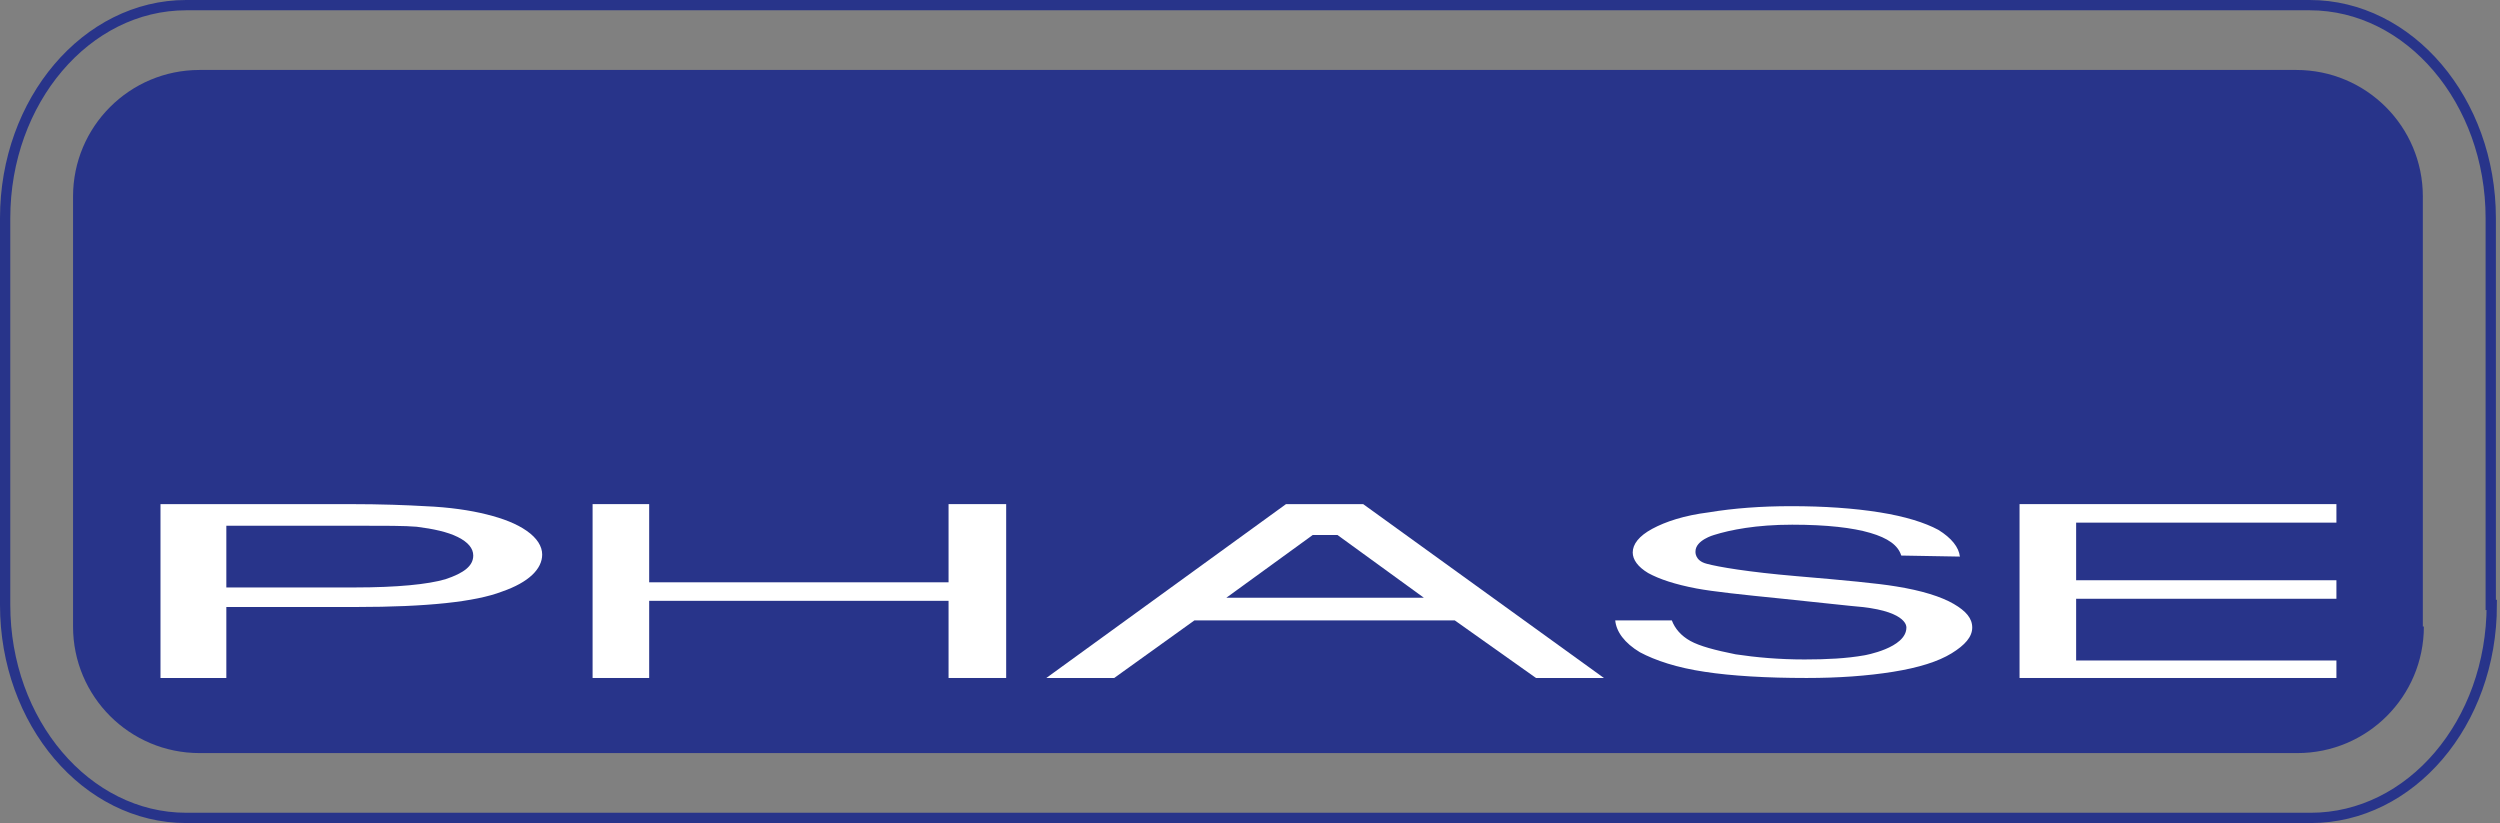 <?xml version="1.0" encoding="utf-8"?>
<!-- Generator: Adobe Illustrator 18.1.1, SVG Export Plug-In . SVG Version: 6.00 Build 0)  -->
<svg version="1.1" id="Ebene_1" xmlns="http://www.w3.org/2000/svg" xmlns:xlink="http://www.w3.org/1999/xlink" x="0px" y="0px"
	 viewBox="0 0 243 80" enable-background="new 0 0 243 80" xml:space="preserve">
<rect x="0" y="0" width="243" height="80" fill="#808080" stroke="none"/>
<path fill="none" stroke="#28348A" d="M242.2,58.8c0,11.5-7.9,20.7-17.6,20.7H18.1c-9.7,0-17.6-9.3-17.6-20.7V21.2
	C0.5,9.8,8.4,0.5,18.1,0.5h206.4c9.7,0,17.6,9.3,17.6,20.7V58.8z"/>
<path fill="#28348A" d="M235.6,60.9c0,6.8-5.5,12.3-12.3,12.3H19.4c-6.8,0-12.3-5.5-12.3-12.3V19.1c0-6.8,5.5-12.3,12.3-12.3h203.8
	c6.8,0,12.3,5.5,12.3,12.3V60.9z"/>
<polygon fill="#FFFFFF" points="92.2,58.4 92.2,65.9 97.8,65.9 97.8,49 92.2,49 92.2,56.6 92,56.6 63.1,56.6 63.1,49 57.6,49 
	57.6,65.9 63.1,65.9 63.1,58.4 92.1,58.4 "/>
<polygon fill="#FFFFFF" points="136.1,60.3 141.4,60.3 149.3,65.9 149.4,65.9 155.9,65.9 132.5,49 125,49 101.7,65.9 108.2,65.9 
	108.3,65.9 116.1,60.3 121.5,60.3 "/>
<polygon fill="#28348A" points="130,52 138.4,58.1 129.4,58.1 128.2,58.1 119.2,58.1 127.6,52 "/>
<polygon fill="#FFFFFF" points="201.8,64.2 212,64.2 227.1,64.2 227.1,65.9 201.8,65.9 196.3,65.9 196.3,49 201.8,49 201.8,49 
	212,49 227.1,49 227.1,50.8 201.8,50.8 201.8,56.4 212,56.4 227.1,56.4 227.1,58.2 201.8,58.2 "/>
<g>
	<path fill="#FFFFFF" d="M184.8,54c-0.3-1-1.3-1.7-3-2.2c-1.7-0.5-4.2-0.8-7.6-0.8c-3.5,0-6,0.5-7.6,1c0,0-1.8,0.5-1.8,1.6
		c0,0-0.1,0.9,1.1,1.2c1.1,0.3,4,0.8,8.7,1.2c4.7,0.4,7.9,0.7,9.7,1c2.5,0.4,4.4,1,5.6,1.7c1.2,0.7,1.8,1.4,1.8,2.3
		c0,0.9-0.7,1.7-2,2.5c-1.3,0.8-3.2,1.4-5.7,1.8c-2.5,0.4-5.3,0.6-8.4,0.6c-3.9,0-7.3-0.2-9.9-0.6c-2.7-0.4-4.8-1.1-6.3-1.9
		c-1.5-0.9-2.3-2-2.4-3.1l5.5,0c0.3,0.8,0.9,1.5,1.8,2c0.9,0.5,2.4,0.9,4.4,1.3c2,0.3,4.2,0.5,6.7,0.5c2.2,0,4.1-0.1,5.8-0.4
		c0,0,4.1-0.7,4.1-2.7c0,0,0.2-1.5-4.3-2c-1.2-0.1-3.8-0.4-7.7-0.8c-4-0.4-6.8-0.7-8.4-1c-2.1-0.4-3.6-0.9-4.7-1.5
		c-1-0.6-1.5-1.3-1.5-2c0-0.8,0.6-1.6,1.9-2.3c1.3-0.7,3.1-1.3,5.5-1.6c2.4-0.4,5.1-0.6,8-0.6c3.2,0,6.1,0.2,8.6,0.6
		c2.5,0.4,4.4,1,5.7,1.7c1.3,0.8,2,1.7,2.1,2.6L184.8,54z"/>
</g>
<g>
	<path fill="#FFFFFF" d="M15.6,65.9V49h18.3c3.2,0,5.7,0.1,7.4,0.2c2.4,0.1,4.4,0.4,6,0.8c1.6,0.4,2.9,0.9,3.9,1.6
		c1,0.7,1.5,1.5,1.5,2.3c0,1.4-1.3,2.7-3.9,3.6c-2.6,1-7.3,1.5-14.2,1.5H22v6.9H15.6z M22,57.1h12.5c4.1,0,7.1-0.3,8.8-0.8
		C45.1,55.7,46,55,46,54c0-0.7-0.5-1.3-1.5-1.8c-1-0.5-2.4-0.8-4-1c-1.1-0.1-3.1-0.1-6-0.1H22V57.1z"/>
</g>
</svg>
